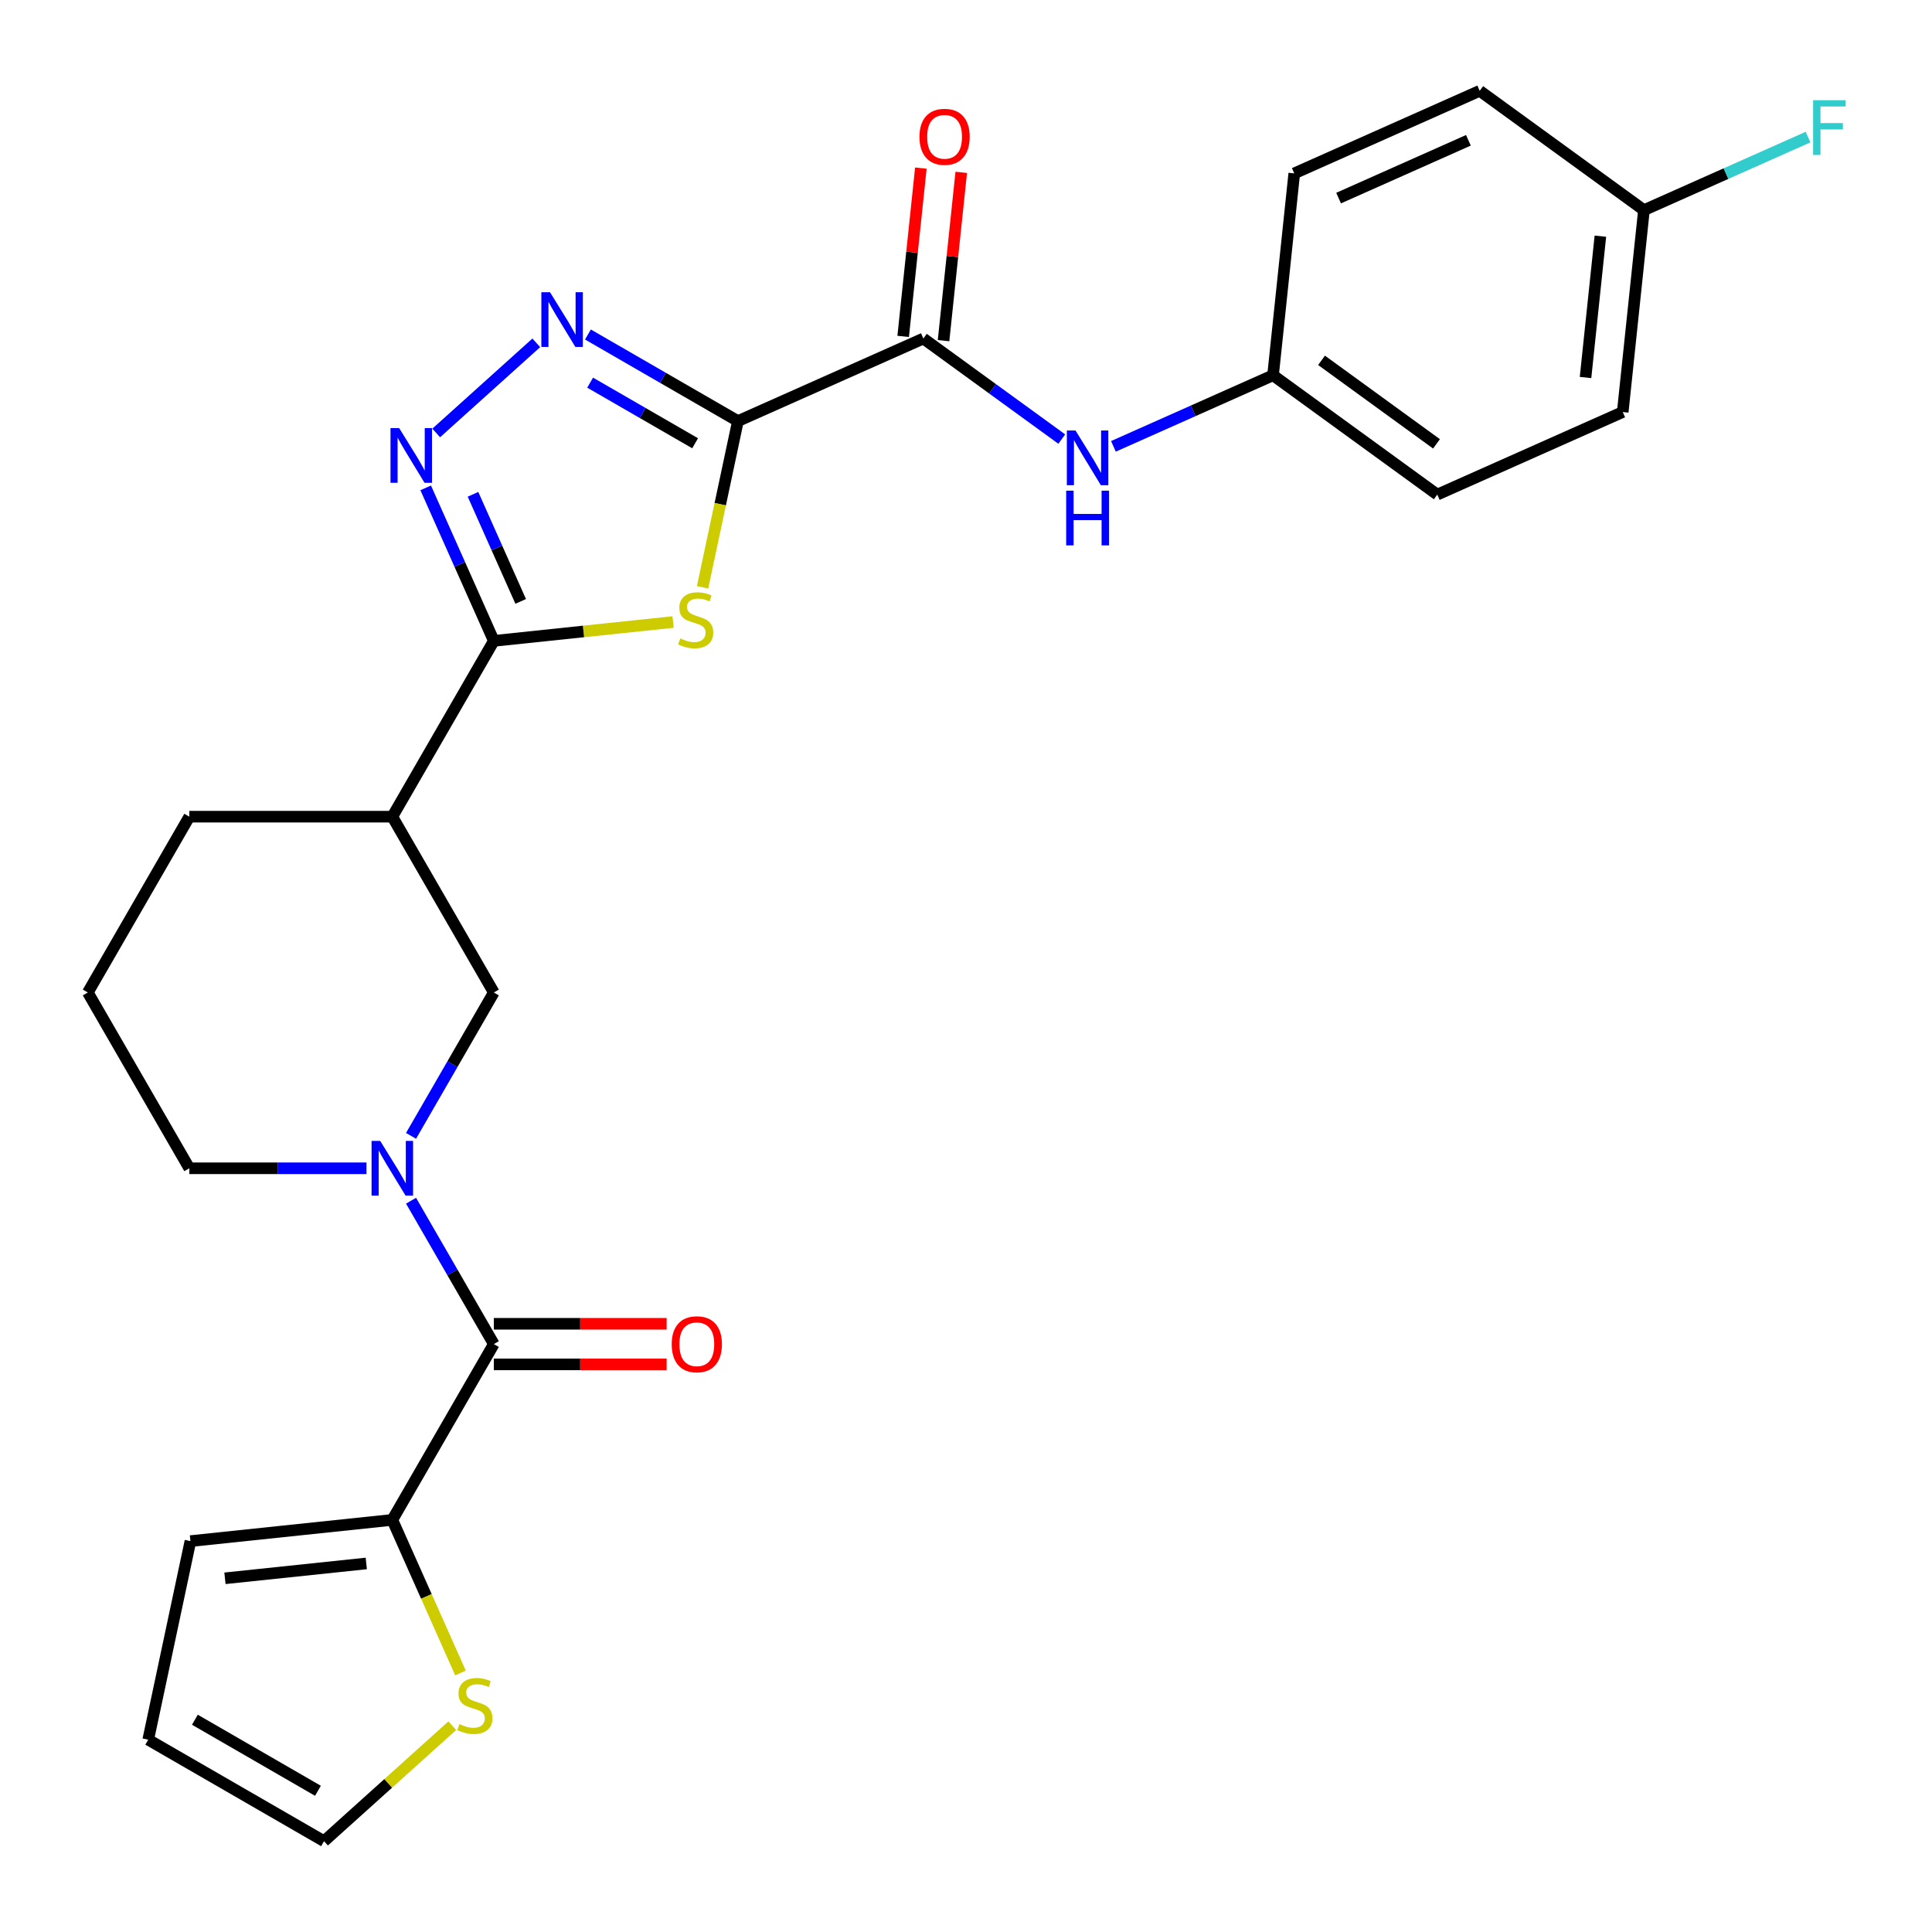 <?xml version='1.0' encoding='iso-8859-1'?>
<svg version='1.1' baseProfile='full'
              xmlns='http://www.w3.org/2000/svg'
                      xmlns:rdkit='http://www.rdkit.org/xml'
                      xmlns:xlink='http://www.w3.org/1999/xlink'
                  xml:space='preserve'
width='1000px' height='1000px' viewBox='0 0 1000 1000'>
<!-- END OF HEADER -->
<rect style='opacity:1.0;fill:#FFFFFF;stroke:none' width='1000' height='1000' x='0' y='0'> </rect>
<path class='bond-0' d='M 381.943,217.957 L 372.8,260.972' style='fill:none;fill-rule:evenodd;stroke:#000000;stroke-width:6px;stroke-linecap:butt;stroke-linejoin:miter;stroke-opacity:1' />
<path class='bond-0' d='M 372.8,260.972 L 363.656,303.987' style='fill:none;fill-rule:evenodd;stroke:#CCCC00;stroke-width:6px;stroke-linecap:butt;stroke-linejoin:miter;stroke-opacity:1' />
<path class='bond-2' d='M 381.943,217.957 L 343.128,195.548' style='fill:none;fill-rule:evenodd;stroke:#000000;stroke-width:6px;stroke-linecap:butt;stroke-linejoin:miter;stroke-opacity:1' />
<path class='bond-2' d='M 343.128,195.548 L 304.314,173.138' style='fill:none;fill-rule:evenodd;stroke:#0000FF;stroke-width:6px;stroke-linecap:butt;stroke-linejoin:miter;stroke-opacity:1' />
<path class='bond-2' d='M 359.791,229.433 L 332.621,213.747' style='fill:none;fill-rule:evenodd;stroke:#000000;stroke-width:6px;stroke-linecap:butt;stroke-linejoin:miter;stroke-opacity:1' />
<path class='bond-2' d='M 332.621,213.747 L 305.451,198.06' style='fill:none;fill-rule:evenodd;stroke:#0000FF;stroke-width:6px;stroke-linecap:butt;stroke-linejoin:miter;stroke-opacity:1' />
<path class='bond-6' d='M 381.943,217.957 L 477.931,175.22' style='fill:none;fill-rule:evenodd;stroke:#000000;stroke-width:6px;stroke-linecap:butt;stroke-linejoin:miter;stroke-opacity:1' />
<path class='bond-1' d='M 348.39,321.964 L 301.995,326.84' style='fill:none;fill-rule:evenodd;stroke:#CCCC00;stroke-width:6px;stroke-linecap:butt;stroke-linejoin:miter;stroke-opacity:1' />
<path class='bond-1' d='M 301.995,326.84 L 255.6,331.717' style='fill:none;fill-rule:evenodd;stroke:#000000;stroke-width:6px;stroke-linecap:butt;stroke-linejoin:miter;stroke-opacity:1' />
<path class='bond-7' d='M 255.6,331.717 L 203.063,422.712' style='fill:none;fill-rule:evenodd;stroke:#000000;stroke-width:6px;stroke-linecap:butt;stroke-linejoin:miter;stroke-opacity:1' />
<path class='bond-27' d='M 255.6,331.717 L 237.968,292.116' style='fill:none;fill-rule:evenodd;stroke:#000000;stroke-width:6px;stroke-linecap:butt;stroke-linejoin:miter;stroke-opacity:1' />
<path class='bond-27' d='M 237.968,292.116 L 220.337,252.515' style='fill:none;fill-rule:evenodd;stroke:#0000FF;stroke-width:6px;stroke-linecap:butt;stroke-linejoin:miter;stroke-opacity:1' />
<path class='bond-27' d='M 269.508,311.289 L 257.166,283.568' style='fill:none;fill-rule:evenodd;stroke:#000000;stroke-width:6px;stroke-linecap:butt;stroke-linejoin:miter;stroke-opacity:1' />
<path class='bond-27' d='M 257.166,283.568 L 244.824,255.848' style='fill:none;fill-rule:evenodd;stroke:#0000FF;stroke-width:6px;stroke-linecap:butt;stroke-linejoin:miter;stroke-opacity:1' />
<path class='bond-3' d='M 277.58,177.456 L 225.78,224.097' style='fill:none;fill-rule:evenodd;stroke:#0000FF;stroke-width:6px;stroke-linecap:butt;stroke-linejoin:miter;stroke-opacity:1' />
<path class='bond-4' d='M 212.755,587.917 L 234.178,550.812' style='fill:none;fill-rule:evenodd;stroke:#0000FF;stroke-width:6px;stroke-linecap:butt;stroke-linejoin:miter;stroke-opacity:1' />
<path class='bond-4' d='M 234.178,550.812 L 255.6,513.708' style='fill:none;fill-rule:evenodd;stroke:#000000;stroke-width:6px;stroke-linecap:butt;stroke-linejoin:miter;stroke-opacity:1' />
<path class='bond-5' d='M 212.755,621.49 L 234.178,658.595' style='fill:none;fill-rule:evenodd;stroke:#0000FF;stroke-width:6px;stroke-linecap:butt;stroke-linejoin:miter;stroke-opacity:1' />
<path class='bond-5' d='M 234.178,658.595 L 255.6,695.699' style='fill:none;fill-rule:evenodd;stroke:#000000;stroke-width:6px;stroke-linecap:butt;stroke-linejoin:miter;stroke-opacity:1' />
<path class='bond-29' d='M 189.697,604.703 L 143.844,604.703' style='fill:none;fill-rule:evenodd;stroke:#0000FF;stroke-width:6px;stroke-linecap:butt;stroke-linejoin:miter;stroke-opacity:1' />
<path class='bond-29' d='M 143.844,604.703 L 97.991,604.703' style='fill:none;fill-rule:evenodd;stroke:#000000;stroke-width:6px;stroke-linecap:butt;stroke-linejoin:miter;stroke-opacity:1' />
<path class='bond-8' d='M 255.6,695.699 L 203.063,786.694' style='fill:none;fill-rule:evenodd;stroke:#000000;stroke-width:6px;stroke-linecap:butt;stroke-linejoin:miter;stroke-opacity:1' />
<path class='bond-12' d='M 255.6,706.206 L 300.323,706.206' style='fill:none;fill-rule:evenodd;stroke:#000000;stroke-width:6px;stroke-linecap:butt;stroke-linejoin:miter;stroke-opacity:1' />
<path class='bond-12' d='M 300.323,706.206 L 345.046,706.206' style='fill:none;fill-rule:evenodd;stroke:#FF0000;stroke-width:6px;stroke-linecap:butt;stroke-linejoin:miter;stroke-opacity:1' />
<path class='bond-12' d='M 255.6,685.192 L 300.323,685.192' style='fill:none;fill-rule:evenodd;stroke:#000000;stroke-width:6px;stroke-linecap:butt;stroke-linejoin:miter;stroke-opacity:1' />
<path class='bond-12' d='M 300.323,685.192 L 345.046,685.192' style='fill:none;fill-rule:evenodd;stroke:#FF0000;stroke-width:6px;stroke-linecap:butt;stroke-linejoin:miter;stroke-opacity:1' />
<path class='bond-10' d='M 477.931,175.22 L 513.751,201.245' style='fill:none;fill-rule:evenodd;stroke:#000000;stroke-width:6px;stroke-linecap:butt;stroke-linejoin:miter;stroke-opacity:1' />
<path class='bond-10' d='M 513.751,201.245 L 549.57,227.269' style='fill:none;fill-rule:evenodd;stroke:#0000FF;stroke-width:6px;stroke-linecap:butt;stroke-linejoin:miter;stroke-opacity:1' />
<path class='bond-13' d='M 488.381,176.319 L 492.959,132.763' style='fill:none;fill-rule:evenodd;stroke:#000000;stroke-width:6px;stroke-linecap:butt;stroke-linejoin:miter;stroke-opacity:1' />
<path class='bond-13' d='M 492.959,132.763 L 497.537,89.208' style='fill:none;fill-rule:evenodd;stroke:#FF0000;stroke-width:6px;stroke-linecap:butt;stroke-linejoin:miter;stroke-opacity:1' />
<path class='bond-13' d='M 467.481,174.122 L 472.059,130.567' style='fill:none;fill-rule:evenodd;stroke:#000000;stroke-width:6px;stroke-linecap:butt;stroke-linejoin:miter;stroke-opacity:1' />
<path class='bond-13' d='M 472.059,130.567 L 476.637,87.012' style='fill:none;fill-rule:evenodd;stroke:#FF0000;stroke-width:6px;stroke-linecap:butt;stroke-linejoin:miter;stroke-opacity:1' />
<path class='bond-9' d='M 203.063,422.712 L 255.6,513.708' style='fill:none;fill-rule:evenodd;stroke:#000000;stroke-width:6px;stroke-linecap:butt;stroke-linejoin:miter;stroke-opacity:1' />
<path class='bond-21' d='M 203.063,422.712 L 97.991,422.712' style='fill:none;fill-rule:evenodd;stroke:#000000;stroke-width:6px;stroke-linecap:butt;stroke-linejoin:miter;stroke-opacity:1' />
<path class='bond-11' d='M 203.063,786.694 L 220.704,826.315' style='fill:none;fill-rule:evenodd;stroke:#000000;stroke-width:6px;stroke-linecap:butt;stroke-linejoin:miter;stroke-opacity:1' />
<path class='bond-11' d='M 220.704,826.315 L 238.344,865.936' style='fill:none;fill-rule:evenodd;stroke:#CCCC00;stroke-width:6px;stroke-linecap:butt;stroke-linejoin:miter;stroke-opacity:1' />
<path class='bond-14' d='M 203.063,786.694 L 98.566,797.678' style='fill:none;fill-rule:evenodd;stroke:#000000;stroke-width:6px;stroke-linecap:butt;stroke-linejoin:miter;stroke-opacity:1' />
<path class='bond-14' d='M 189.586,809.241 L 116.438,816.929' style='fill:none;fill-rule:evenodd;stroke:#000000;stroke-width:6px;stroke-linecap:butt;stroke-linejoin:miter;stroke-opacity:1' />
<path class='bond-17' d='M 576.304,231.029 L 617.614,212.636' style='fill:none;fill-rule:evenodd;stroke:#0000FF;stroke-width:6px;stroke-linecap:butt;stroke-linejoin:miter;stroke-opacity:1' />
<path class='bond-17' d='M 617.614,212.636 L 658.925,194.244' style='fill:none;fill-rule:evenodd;stroke:#000000;stroke-width:6px;stroke-linecap:butt;stroke-linejoin:miter;stroke-opacity:1' />
<path class='bond-15' d='M 234.094,893.224 L 200.905,923.107' style='fill:none;fill-rule:evenodd;stroke:#CCCC00;stroke-width:6px;stroke-linecap:butt;stroke-linejoin:miter;stroke-opacity:1' />
<path class='bond-15' d='M 200.905,923.107 L 167.716,952.99' style='fill:none;fill-rule:evenodd;stroke:#000000;stroke-width:6px;stroke-linecap:butt;stroke-linejoin:miter;stroke-opacity:1' />
<path class='bond-16' d='M 98.566,797.678 L 76.721,900.454' style='fill:none;fill-rule:evenodd;stroke:#000000;stroke-width:6px;stroke-linecap:butt;stroke-linejoin:miter;stroke-opacity:1' />
<path class='bond-30' d='M 167.716,952.99 L 76.721,900.454' style='fill:none;fill-rule:evenodd;stroke:#000000;stroke-width:6px;stroke-linecap:butt;stroke-linejoin:miter;stroke-opacity:1' />
<path class='bond-30' d='M 164.574,926.911 L 100.877,890.135' style='fill:none;fill-rule:evenodd;stroke:#000000;stroke-width:6px;stroke-linecap:butt;stroke-linejoin:miter;stroke-opacity:1' />
<path class='bond-22' d='M 658.925,194.244 L 669.908,89.746' style='fill:none;fill-rule:evenodd;stroke:#000000;stroke-width:6px;stroke-linecap:butt;stroke-linejoin:miter;stroke-opacity:1' />
<path class='bond-23' d='M 658.925,194.244 L 743.931,256.004' style='fill:none;fill-rule:evenodd;stroke:#000000;stroke-width:6px;stroke-linecap:butt;stroke-linejoin:miter;stroke-opacity:1' />
<path class='bond-23' d='M 684.028,186.506 L 743.532,229.739' style='fill:none;fill-rule:evenodd;stroke:#000000;stroke-width:6px;stroke-linecap:butt;stroke-linejoin:miter;stroke-opacity:1' />
<path class='bond-18' d='M 97.991,604.703 L 45.455,513.708' style='fill:none;fill-rule:evenodd;stroke:#000000;stroke-width:6px;stroke-linecap:butt;stroke-linejoin:miter;stroke-opacity:1' />
<path class='bond-19' d='M 850.903,108.77 L 839.919,213.267' style='fill:none;fill-rule:evenodd;stroke:#000000;stroke-width:6px;stroke-linecap:butt;stroke-linejoin:miter;stroke-opacity:1' />
<path class='bond-19' d='M 828.356,122.248 L 820.668,195.396' style='fill:none;fill-rule:evenodd;stroke:#000000;stroke-width:6px;stroke-linecap:butt;stroke-linejoin:miter;stroke-opacity:1' />
<path class='bond-20' d='M 850.903,108.77 L 893.373,89.861' style='fill:none;fill-rule:evenodd;stroke:#000000;stroke-width:6px;stroke-linecap:butt;stroke-linejoin:miter;stroke-opacity:1' />
<path class='bond-20' d='M 893.373,89.861 L 935.844,70.951' style='fill:none;fill-rule:evenodd;stroke:#33CCCC;stroke-width:6px;stroke-linecap:butt;stroke-linejoin:miter;stroke-opacity:1' />
<path class='bond-28' d='M 850.903,108.77 L 765.897,47.01' style='fill:none;fill-rule:evenodd;stroke:#000000;stroke-width:6px;stroke-linecap:butt;stroke-linejoin:miter;stroke-opacity:1' />
<path class='bond-26' d='M 97.991,422.712 L 45.455,513.708' style='fill:none;fill-rule:evenodd;stroke:#000000;stroke-width:6px;stroke-linecap:butt;stroke-linejoin:miter;stroke-opacity:1' />
<path class='bond-25' d='M 669.908,89.746 L 765.897,47.01' style='fill:none;fill-rule:evenodd;stroke:#000000;stroke-width:6px;stroke-linecap:butt;stroke-linejoin:miter;stroke-opacity:1' />
<path class='bond-25' d='M 692.854,102.534 L 760.046,72.618' style='fill:none;fill-rule:evenodd;stroke:#000000;stroke-width:6px;stroke-linecap:butt;stroke-linejoin:miter;stroke-opacity:1' />
<path class='bond-24' d='M 743.931,256.004 L 839.919,213.267' style='fill:none;fill-rule:evenodd;stroke:#000000;stroke-width:6px;stroke-linecap:butt;stroke-linejoin:miter;stroke-opacity:1' />
<path  class='atom-1' d='M 352.097 330.454
Q 352.417 330.574, 353.737 331.134
Q 355.057 331.694, 356.497 332.054
Q 357.977 332.374, 359.417 332.374
Q 362.097 332.374, 363.657 331.094
Q 365.217 329.774, 365.217 327.494
Q 365.217 325.934, 364.417 324.974
Q 363.657 324.014, 362.457 323.494
Q 361.257 322.974, 359.257 322.374
Q 356.737 321.614, 355.217 320.894
Q 353.737 320.174, 352.657 318.654
Q 351.617 317.134, 351.617 314.574
Q 351.617 311.014, 354.017 308.814
Q 356.457 306.614, 361.257 306.614
Q 364.537 306.614, 368.257 308.174
L 367.337 311.254
Q 363.937 309.854, 361.377 309.854
Q 358.617 309.854, 357.097 311.014
Q 355.577 312.134, 355.617 314.094
Q 355.617 315.614, 356.377 316.534
Q 357.177 317.454, 358.297 317.974
Q 359.457 318.494, 361.377 319.094
Q 363.937 319.894, 365.457 320.694
Q 366.977 321.494, 368.057 323.134
Q 369.177 324.734, 369.177 327.494
Q 369.177 331.414, 366.537 333.534
Q 363.937 335.614, 359.577 335.614
Q 357.057 335.614, 355.137 335.054
Q 353.257 334.534, 351.017 333.614
L 352.097 330.454
' fill='#CCCC00'/>
<path  class='atom-3' d='M 284.687 151.261
L 293.967 166.261
Q 294.887 167.741, 296.367 170.421
Q 297.847 173.101, 297.927 173.261
L 297.927 151.261
L 301.687 151.261
L 301.687 179.581
L 297.807 179.581
L 287.847 163.181
Q 286.687 161.261, 285.447 159.061
Q 284.247 156.861, 283.887 156.181
L 283.887 179.581
L 280.207 179.581
L 280.207 151.261
L 284.687 151.261
' fill='#0000FF'/>
<path  class='atom-4' d='M 206.603 221.568
L 215.883 236.568
Q 216.803 238.048, 218.283 240.728
Q 219.763 243.408, 219.843 243.568
L 219.843 221.568
L 223.603 221.568
L 223.603 249.888
L 219.723 249.888
L 209.763 233.488
Q 208.603 231.568, 207.363 229.368
Q 206.163 227.168, 205.803 226.488
L 205.803 249.888
L 202.123 249.888
L 202.123 221.568
L 206.603 221.568
' fill='#0000FF'/>
<path  class='atom-5' d='M 196.803 590.543
L 206.083 605.543
Q 207.003 607.023, 208.483 609.703
Q 209.963 612.383, 210.043 612.543
L 210.043 590.543
L 213.803 590.543
L 213.803 618.863
L 209.923 618.863
L 199.963 602.463
Q 198.803 600.543, 197.563 598.343
Q 196.363 596.143, 196.003 595.463
L 196.003 618.863
L 192.323 618.863
L 192.323 590.543
L 196.803 590.543
' fill='#0000FF'/>
<path  class='atom-11' d='M 556.677 222.82
L 565.957 237.82
Q 566.877 239.3, 568.357 241.98
Q 569.837 244.66, 569.917 244.82
L 569.917 222.82
L 573.677 222.82
L 573.677 251.14
L 569.797 251.14
L 559.837 234.74
Q 558.677 232.82, 557.437 230.62
Q 556.237 228.42, 555.877 227.74
L 555.877 251.14
L 552.197 251.14
L 552.197 222.82
L 556.677 222.82
' fill='#0000FF'/>
<path  class='atom-11' d='M 551.857 253.972
L 555.697 253.972
L 555.697 266.012
L 570.177 266.012
L 570.177 253.972
L 574.017 253.972
L 574.017 282.292
L 570.177 282.292
L 570.177 269.212
L 555.697 269.212
L 555.697 282.292
L 551.857 282.292
L 551.857 253.972
' fill='#0000FF'/>
<path  class='atom-12' d='M 237.8 892.403
Q 238.12 892.523, 239.44 893.083
Q 240.76 893.643, 242.2 894.003
Q 243.68 894.323, 245.12 894.323
Q 247.8 894.323, 249.36 893.043
Q 250.92 891.723, 250.92 889.443
Q 250.92 887.883, 250.12 886.923
Q 249.36 885.963, 248.16 885.443
Q 246.96 884.923, 244.96 884.323
Q 242.44 883.563, 240.92 882.843
Q 239.44 882.123, 238.36 880.603
Q 237.32 879.083, 237.32 876.523
Q 237.32 872.963, 239.72 870.763
Q 242.16 868.563, 246.96 868.563
Q 250.24 868.563, 253.96 870.123
L 253.04 873.203
Q 249.64 871.803, 247.08 871.803
Q 244.32 871.803, 242.8 872.963
Q 241.28 874.083, 241.32 876.043
Q 241.32 877.563, 242.08 878.483
Q 242.88 879.403, 244 879.923
Q 245.16 880.443, 247.08 881.043
Q 249.64 881.843, 251.16 882.643
Q 252.68 883.443, 253.76 885.083
Q 254.88 886.683, 254.88 889.443
Q 254.88 893.363, 252.24 895.483
Q 249.64 897.563, 245.28 897.563
Q 242.76 897.563, 240.84 897.003
Q 238.96 896.483, 236.72 895.563
L 237.8 892.403
' fill='#CCCC00'/>
<path  class='atom-13' d='M 347.672 695.779
Q 347.672 688.979, 351.032 685.179
Q 354.392 681.379, 360.672 681.379
Q 366.952 681.379, 370.312 685.179
Q 373.672 688.979, 373.672 695.779
Q 373.672 702.659, 370.272 706.579
Q 366.872 710.459, 360.672 710.459
Q 354.432 710.459, 351.032 706.579
Q 347.672 702.699, 347.672 695.779
M 360.672 707.259
Q 364.992 707.259, 367.312 704.379
Q 369.672 701.459, 369.672 695.779
Q 369.672 690.219, 367.312 687.419
Q 364.992 684.579, 360.672 684.579
Q 356.352 684.579, 353.992 687.379
Q 351.672 690.179, 351.672 695.779
Q 351.672 701.499, 353.992 704.379
Q 356.352 707.259, 360.672 707.259
' fill='#FF0000'/>
<path  class='atom-14' d='M 475.914 70.803
Q 475.914 64.003, 479.274 60.203
Q 482.634 56.403, 488.914 56.403
Q 495.194 56.403, 498.554 60.203
Q 501.914 64.003, 501.914 70.803
Q 501.914 77.683, 498.514 81.603
Q 495.114 85.483, 488.914 85.483
Q 482.674 85.483, 479.274 81.603
Q 475.914 77.723, 475.914 70.803
M 488.914 82.283
Q 493.234 82.283, 495.554 79.403
Q 497.914 76.483, 497.914 70.803
Q 497.914 65.243, 495.554 62.443
Q 493.234 59.603, 488.914 59.603
Q 484.594 59.603, 482.234 62.403
Q 479.914 65.203, 479.914 70.803
Q 479.914 76.523, 482.234 79.403
Q 484.594 82.283, 488.914 82.283
' fill='#FF0000'/>
<path  class='atom-21' d='M 938.471 51.873
L 955.311 51.873
L 955.311 55.113
L 942.271 55.113
L 942.271 63.713
L 953.871 63.713
L 953.871 66.993
L 942.271 66.993
L 942.271 80.193
L 938.471 80.193
L 938.471 51.873
' fill='#33CCCC'/>
</svg>
